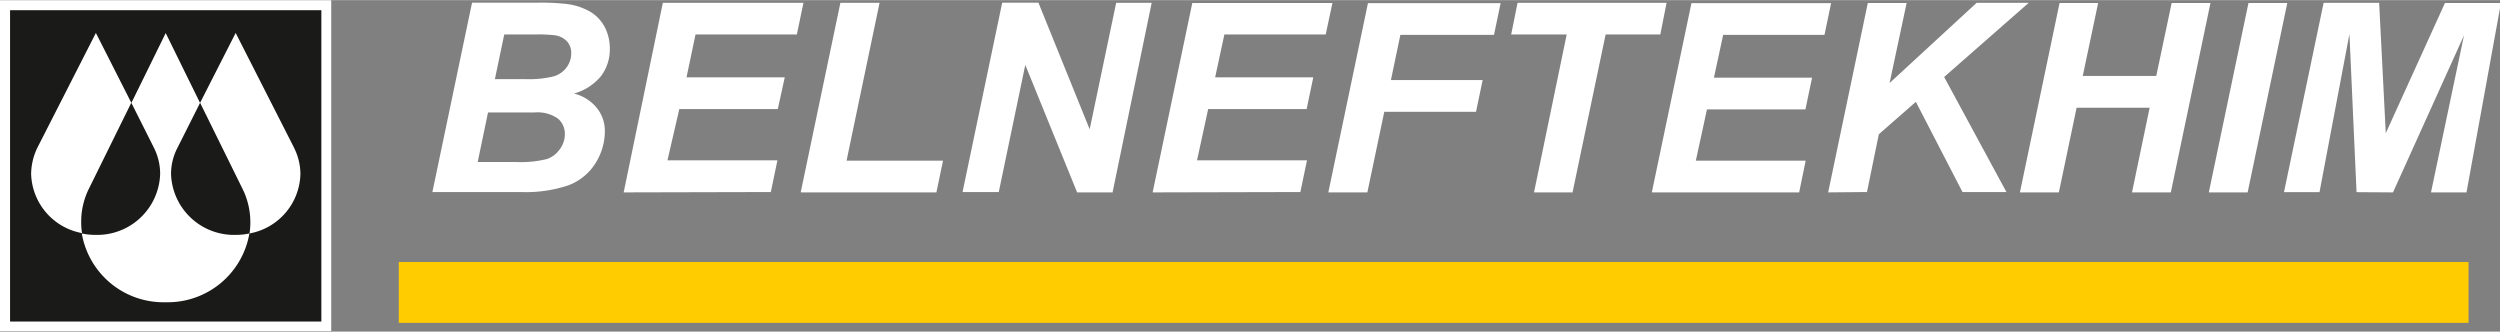 <svg width="211px" height="28px" id="Слой_1" data-name="Слой 1" xmlns="http://www.w3.org/2000/svg" viewBox="0 0 211.21 28"><rect x="0" y="0" width="211.21" height="28" fill="#808080" stroke="none"/><defs><style>.cls-1{fill:#fc0;}.cls-2{fill:#1a1a18;}.cls-3{fill:#fff;fill-rule:evenodd;}</style></defs><title>логотип концерна на рус и англ</title><rect class="cls-1" x="33.69" y="22.12" width="174.86" height="5.14"/><rect class="cls-2" width="28" height="28"/><path class="cls-3" d="M0,0H28V28H0V0ZM16.9,8.68,14,2.78l-2.9,5.9L13,12.46a4.9,4.9,0,0,1,.53,2.22,5.32,5.32,0,0,1-5.46,5.15,5.5,5.5,0,0,1-1.16-.12A7,7,0,0,0,14,25.52a7,7,0,0,0,7.07-5.81,5.5,5.5,0,0,1-1.16.12,5.32,5.32,0,0,1-5.46-5.15A4.78,4.78,0,0,1,15,12.46L16.9,8.68Zm-5.8,0-3-5.91L3.16,12.46a5.21,5.21,0,0,0-.53,2.22,5.24,5.24,0,0,0,4.3,5,5.74,5.74,0,0,1-.07-.93,6.26,6.26,0,0,1,.69-2.9l3.55-7.2Zm13.74,3.78L19.91,2.77l-3,5.91,3.55,7.2a6.35,6.35,0,0,1,.69,2.9,5.74,5.74,0,0,1-.07.93,5.24,5.24,0,0,0,4.3-5,4.94,4.94,0,0,0-.53-2.22ZM16.9,8.68,14,2.78l-2.9,5.9-3-5.91L3.16,12.46a4.78,4.78,0,0,0-.53,2.22,5.24,5.24,0,0,0,4.3,5A7,7,0,0,0,14,25.52a7,7,0,0,0,7.07-5.81,5.24,5.24,0,0,0,4.3-5,4.9,4.9,0,0,0-.53-2.22L19.91,2.77Zm0,0L14,2.78l-2.9,5.9-3-5.91L3.16,12.46a4.78,4.78,0,0,0-.53,2.22,5.24,5.24,0,0,0,4.3,5A7,7,0,0,0,14,25.52a7,7,0,0,0,7.07-5.81,5.24,5.24,0,0,0,4.3-5,4.9,4.9,0,0,0-.53-2.22L19.91,2.77l-3,5.91ZM27.15.85H.85v26.3h26.3Z"/><path class="cls-3" d="M36.53,16.21l3.35-16h5.48a19.66,19.66,0,0,1,2.49.11,5.24,5.24,0,0,1,2,.65A3.28,3.28,0,0,1,51.1,2.29a3.92,3.92,0,0,1,.42,1.81,3.73,3.73,0,0,1-.74,2.31,4.53,4.53,0,0,1-2.29,1.48,3.59,3.59,0,0,1,1.92,1.2,3.09,3.09,0,0,1,.69,2,5.06,5.06,0,0,1-.82,2.73A4.61,4.61,0,0,1,48,15.65a11.3,11.3,0,0,1-4,.56Zm5.28-9.54h2.52a8.89,8.89,0,0,0,2.44-.23,2.09,2.09,0,0,0,1.12-.79,2,2,0,0,0,.37-1.16,1.45,1.45,0,0,0-.35-1,1.75,1.75,0,0,0-1-.52,12,12,0,0,0-1.74-.07H42.6l-.79,3.77Zm-1.45,7h3.17a9.2,9.2,0,0,0,2.69-.25,2.25,2.25,0,0,0,1.09-.85,2.09,2.09,0,0,0,.41-1.24A1.67,1.67,0,0,0,47.13,10a3,3,0,0,0-2-.51H41.23l-.87,4.17Zm12.33,2.57L56,.22H67.88L67.32,2.9H58.76L58,6.52h8.3L65.71,9.2H57.39l-1,4.33h9.29l-.56,2.68Zm15,0H79.11l.56-2.68H71.52L74.31.22H71l-3.35,16Zm26.33,0H91L86.62,5.47,84.38,16.21H81.32l3.35-16h3.06l4.33,10.7L94.3.22h3L94,16.21Zm3.36,0,3.35-16h11.84L112,2.9h-8.56l-.78,3.62h8.29l-.56,2.68h-8.32l-.94,4.33h9.29l-.56,2.68Zm14.86,0h3.28l1.43-6.81h7.75l.56-2.68h-7.75l.8-3.82h7.91l.56-2.68H115.57l-3.35,16Zm20.64,0h-3.28L132.36,2.9h-4.69l.54-2.68H140.8l-.53,2.68h-4.62l-2.79,13.31Zm6.69,0H152l.55-2.68h-9.28l.94-4.33h8.32l.56-2.68h-8.29l.78-3.62h8.56l.56-2.68H142.9l-3.35,16Zm14.88,0,3.35-16h3.28L159.64,7,167,.22h4.4l-7.15,6.27,5.26,9.72H165.8l-3.94-7.62-3.13,2.74-1,4.88Zm27.16-7.15-1.49,7.15h3.28l3.35-16h-3.28l-1.3,6.16h-6.21l1.3-6.16H174l-3.35,16h3.29l1.5-7.15Zm5,7.15,3.35-16h3.28l-3.35,16Zm15.56,0,6-13.27-2.79,13.27h3l2.91-16h-4.73l-5,11L201,.22h-4.69l-3.35,16h3l2.53-13.36.6,13.36Z"/></svg>

